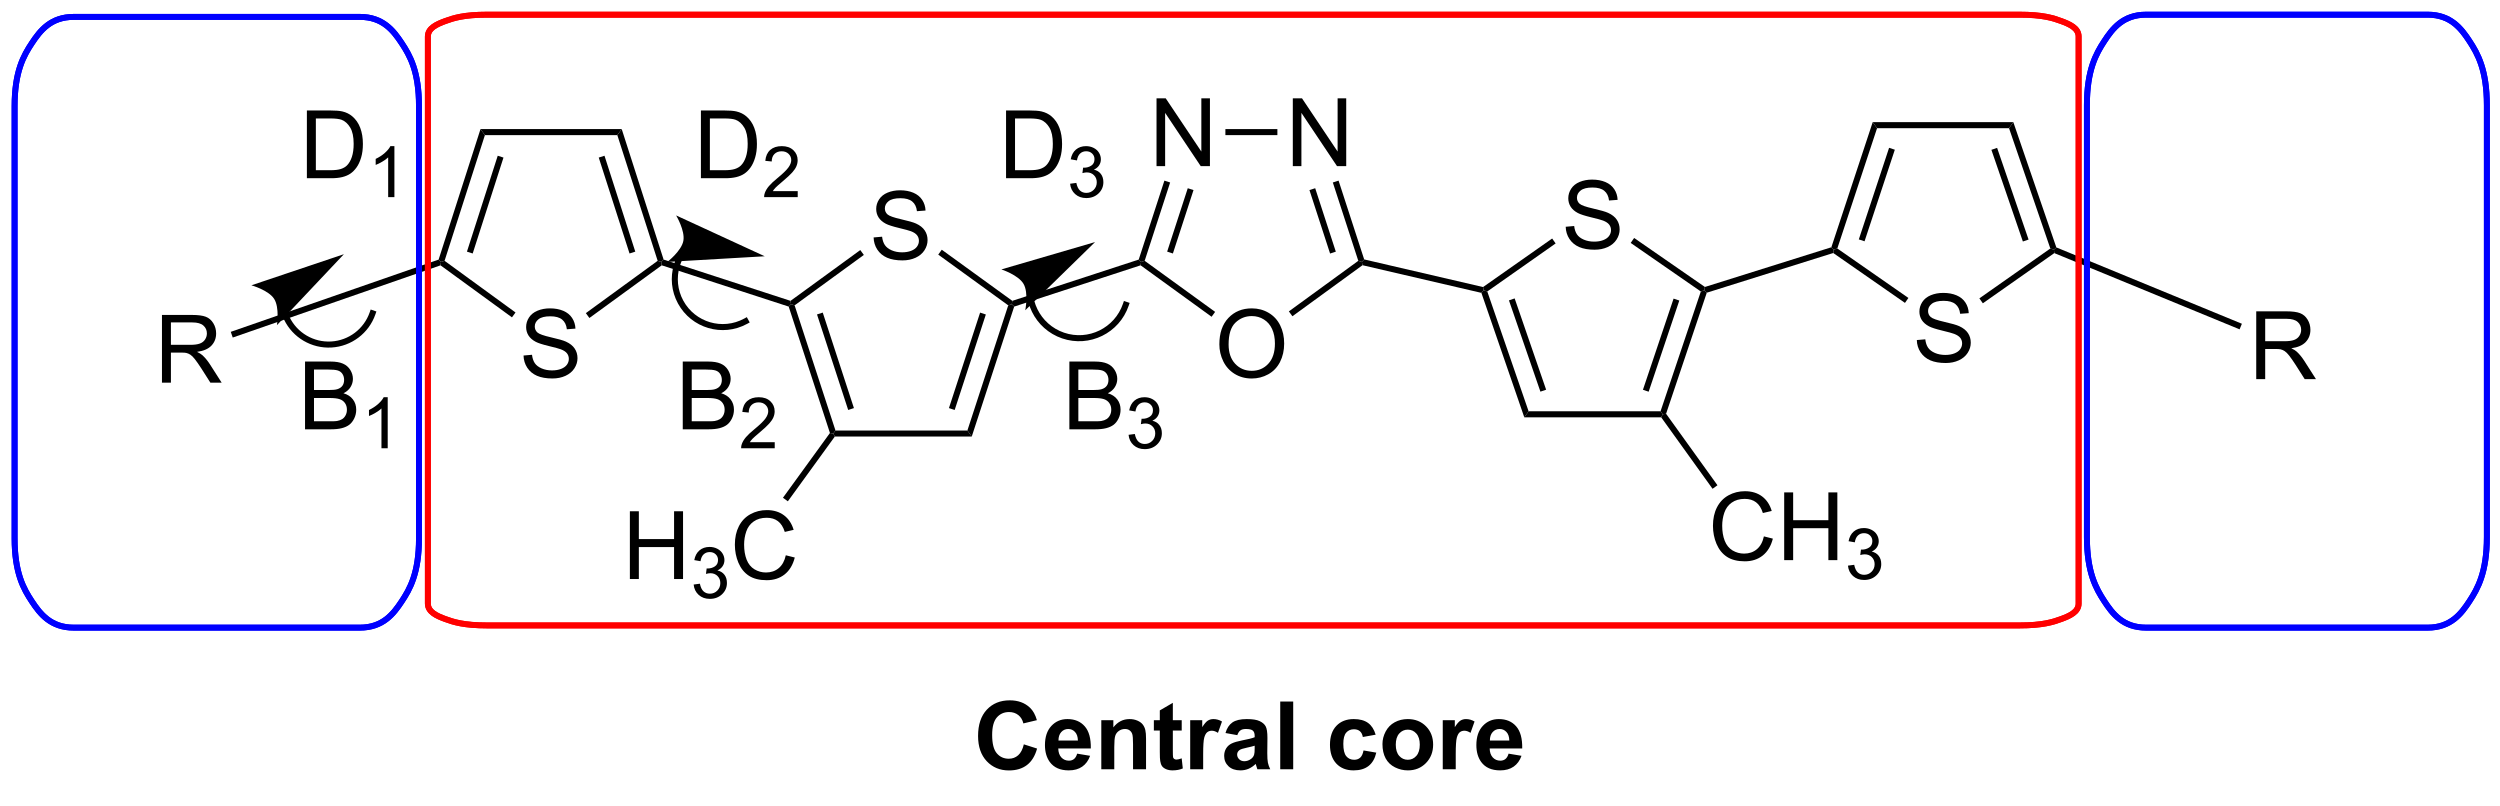 <?xml version="1.0" encoding="UTF-8"?>
<!DOCTYPE svg PUBLIC '-//W3C//DTD SVG 1.0//EN'
          'http://www.w3.org/TR/2001/REC-SVG-20010904/DTD/svg10.dtd'>
<svg stroke-dasharray="none" shape-rendering="auto" xmlns="http://www.w3.org/2000/svg" font-family="'Dialog'" text-rendering="auto" width="90" fill-opacity="1" color-interpolation="auto" color-rendering="auto" preserveAspectRatio="xMidYMid meet" font-size="12px" viewBox="0 0 90 29" fill="black" xmlns:xlink="http://www.w3.org/1999/xlink" stroke="black" image-rendering="auto" stroke-miterlimit="10" stroke-linecap="square" stroke-linejoin="miter" font-style="normal" stroke-width="1" height="29" stroke-dashoffset="0" font-weight="normal" stroke-opacity="1"
><!--Generated by the Batik Graphics2D SVG Generator--><defs id="genericDefs"
  /><g
  ><defs id="defs1"
    ><clipPath clipPathUnits="userSpaceOnUse" id="clipPath1"
      ><path d="M0.839 0.776 L218.253 0.776 L218.253 68.727 L0.839 68.727 L0.839 0.776 Z"
      /></clipPath
      ><clipPath clipPathUnits="userSpaceOnUse" id="clipPath2"
      ><path d="M20.478 38.29 L20.478 104.352 L231.847 104.352 L231.847 38.29 Z"
      /></clipPath
    ></defs
    ><g transform="scale(0.414,0.414) translate(-0.839,-0.776) matrix(1.029,0,0,1.029,-20.225,-38.609)"
    ><path d="M64.712 68.319 L65.428 68.256 Q65.478 68.686 65.662 68.962 Q65.85 69.238 66.24 69.407 Q66.631 69.577 67.118 69.577 Q67.553 69.577 67.884 69.449 Q68.217 69.319 68.379 69.095 Q68.54 68.871 68.54 68.605 Q68.54 68.334 68.384 68.134 Q68.228 67.933 67.868 67.795 Q67.639 67.707 66.85 67.517 Q66.061 67.327 65.743 67.16 Q65.334 66.944 65.131 66.626 Q64.931 66.308 64.931 65.912 Q64.931 65.48 65.175 65.103 Q65.423 64.725 65.894 64.53 Q66.368 64.334 66.946 64.334 Q67.584 64.334 68.069 64.54 Q68.556 64.746 68.816 65.144 Q69.079 65.543 69.1 66.045 L68.373 66.1 Q68.313 65.558 67.975 65.282 Q67.639 65.004 66.978 65.004 Q66.29 65.004 65.975 65.256 Q65.662 65.506 65.662 65.863 Q65.662 66.17 65.884 66.371 Q66.103 66.569 67.027 66.78 Q67.951 66.988 68.295 67.144 Q68.795 67.373 69.032 67.728 Q69.272 68.082 69.272 68.543 Q69.272 68.998 69.009 69.405 Q68.748 69.808 68.256 70.035 Q67.767 70.259 67.155 70.259 Q66.376 70.259 65.85 70.032 Q65.326 69.803 65.027 69.35 Q64.728 68.894 64.712 68.319 Z" stroke="none" clip-path="url(#clipPath2)"
    /></g
    ><g transform="matrix(0.426,0,0,0.426,-8.719,-16.304)"
    ><path d="M73.007 49.181 L72.635 49.691 L61.445 49.691 L61.073 49.181 Z" stroke="none" clip-path="url(#clipPath2)"
    /></g
    ><g transform="matrix(0.426,0,0,0.426,-8.719,-16.304)"
    ><path d="M61.073 49.181 L61.445 49.691 L58.036 60.313 L57.736 60.41 L57.532 60.211 ZM62.529 51.433 L59.927 59.538 L60.413 59.694 L63.015 51.589 Z" stroke="none" clip-path="url(#clipPath2)"
    /></g
    ><g transform="matrix(0.426,0,0,0.426,-8.719,-16.304)"
    ><path d="M57.694 60.695 L57.736 60.41 L58.036 60.313 L64.032 64.679 L63.731 65.091 Z" stroke="none" clip-path="url(#clipPath2)"
    /></g
    ><g transform="matrix(0.426,0,0,0.426,-8.719,-16.304)"
    ><path d="M70.275 65.145 L69.975 64.733 L76.044 60.313 L76.344 60.41 L76.388 60.693 Z" stroke="none" clip-path="url(#clipPath2)"
    /></g
    ><g transform="matrix(0.426,0,0,0.426,-8.719,-16.304)"
    ><path d="M76.547 60.208 L76.344 60.41 L76.044 60.313 L72.635 49.691 L73.007 49.181 ZM74.153 59.538 L71.551 51.433 L71.065 51.589 L73.667 59.694 Z" stroke="none" clip-path="url(#clipPath2)"
    /></g
    ><g transform="matrix(0.426,0,0,0.426,-8.719,-16.304)"
    ><path d="M76.388 60.693 L76.344 60.41 L76.547 60.208 L87.273 63.696 L87.318 63.978 L87.116 64.181 Z" stroke="none" clip-path="url(#clipPath2)"
    /></g
    ><g transform="matrix(0.426,0,0,0.426,-8.719,-16.304)"
    ><path d="M94.294 58.338 L95.01 58.275 Q95.059 58.705 95.244 58.981 Q95.432 59.257 95.822 59.426 Q96.213 59.596 96.7 59.596 Q97.135 59.596 97.465 59.468 Q97.799 59.338 97.96 59.114 Q98.122 58.89 98.122 58.624 Q98.122 58.353 97.965 58.153 Q97.809 57.952 97.45 57.814 Q97.221 57.726 96.432 57.536 Q95.642 57.346 95.325 57.179 Q94.916 56.963 94.713 56.645 Q94.512 56.327 94.512 55.931 Q94.512 55.499 94.757 55.122 Q95.004 54.744 95.476 54.549 Q95.95 54.353 96.528 54.353 Q97.166 54.353 97.65 54.559 Q98.137 54.765 98.398 55.163 Q98.661 55.562 98.682 56.064 L97.955 56.119 Q97.895 55.577 97.557 55.301 Q97.221 55.023 96.559 55.023 Q95.872 55.023 95.557 55.275 Q95.244 55.525 95.244 55.882 Q95.244 56.189 95.465 56.39 Q95.684 56.588 96.609 56.799 Q97.533 57.007 97.877 57.163 Q98.377 57.392 98.614 57.747 Q98.853 58.101 98.853 58.562 Q98.853 59.017 98.59 59.424 Q98.33 59.827 97.838 60.054 Q97.348 60.278 96.736 60.278 Q95.958 60.278 95.432 60.051 Q94.908 59.822 94.609 59.369 Q94.309 58.913 94.294 58.338 Z" stroke="none" clip-path="url(#clipPath2)"
    /></g
    ><g transform="matrix(0.426,0,0,0.426,-8.719,-16.304)"
    ><path d="M87.116 64.181 L87.318 63.978 L87.618 64.076 L91.071 74.653 L90.886 74.908 L90.603 74.863 ZM89.51 64.845 L92.145 72.918 L92.63 72.759 L89.995 64.687 Z" stroke="none" clip-path="url(#clipPath2)"
    /></g
    ><g transform="matrix(0.426,0,0,0.426,-8.719,-16.304)"
    ><path d="M91.016 75.163 L90.886 74.908 L91.071 74.653 L102.218 74.653 L102.588 75.163 Z" stroke="none" clip-path="url(#clipPath2)"
    /></g
    ><g transform="matrix(0.426,0,0,0.426,-8.719,-16.304)"
    ><path d="M102.588 75.163 L102.218 74.653 L105.67 64.076 L105.97 63.978 L106.173 64.181 ZM101.144 72.918 L103.778 64.849 L103.293 64.69 L100.659 72.759 Z" stroke="none" clip-path="url(#clipPath2)"
    /></g
    ><g transform="matrix(0.426,0,0,0.426,-8.719,-16.304)"
    ><path d="M106.015 63.696 L105.97 63.978 L105.67 64.076 L99.755 59.789 L100.054 59.376 Z" stroke="none" clip-path="url(#clipPath2)"
    /></g
    ><g transform="matrix(0.426,0,0,0.426,-8.719,-16.304)"
    ><path d="M93.167 59.404 L93.468 59.816 L87.618 64.076 L87.318 63.978 L87.273 63.696 Z" stroke="none" clip-path="url(#clipPath2)"
    /></g
    ><g transform="matrix(0.426,0,0,0.426,-8.719,-16.304)"
    ><path d="M152.78 57.435 L153.496 57.372 Q153.545 57.802 153.73 58.078 Q153.917 58.354 154.308 58.523 Q154.699 58.692 155.186 58.692 Q155.621 58.692 155.951 58.565 Q156.285 58.435 156.446 58.211 Q156.608 57.987 156.608 57.721 Q156.608 57.45 156.451 57.25 Q156.295 57.049 155.936 56.911 Q155.707 56.823 154.917 56.633 Q154.128 56.442 153.811 56.276 Q153.402 56.06 153.199 55.742 Q152.998 55.424 152.998 55.028 Q152.998 54.596 153.243 54.218 Q153.49 53.841 153.962 53.645 Q154.436 53.45 155.014 53.45 Q155.652 53.45 156.136 53.656 Q156.623 53.862 156.884 54.26 Q157.147 54.658 157.167 55.161 L156.441 55.216 Q156.381 54.674 156.042 54.398 Q155.707 54.119 155.045 54.119 Q154.358 54.119 154.042 54.372 Q153.73 54.622 153.73 54.979 Q153.73 55.286 153.951 55.487 Q154.17 55.685 155.095 55.895 Q156.019 56.104 156.363 56.26 Q156.863 56.489 157.1 56.843 Q157.339 57.198 157.339 57.658 Q157.339 58.114 157.076 58.52 Q156.816 58.924 156.324 59.151 Q155.834 59.375 155.222 59.375 Q154.444 59.375 153.917 59.148 Q153.394 58.919 153.095 58.466 Q152.795 58.01 152.78 57.435 Z" stroke="none" clip-path="url(#clipPath2)"
    /></g
    ><g transform="matrix(0.426,0,0,0.426,-8.719,-16.304)"
    ><path d="M160.795 73.027 L160.979 73.282 L160.848 73.537 L149.28 73.537 L149.644 73.027 Z" stroke="none" clip-path="url(#clipPath2)"
    /></g
    ><g transform="matrix(0.426,0,0,0.426,-8.719,-16.304)"
    ><path d="M149.644 73.027 L149.28 73.537 L145.654 63.021 L145.849 62.804 L146.153 62.903 ZM151.126 71.204 L148.466 63.49 L147.984 63.657 L150.643 71.37 Z" stroke="none" clip-path="url(#clipPath2)"
    /></g
    ><g transform="matrix(0.426,0,0,0.426,-8.719,-16.304)"
    ><path d="M146.153 62.903 L145.849 62.804 L145.796 62.53 L151.636 58.428 L151.929 58.845 Z" stroke="none" clip-path="url(#clipPath2)"
    /></g
    ><g transform="matrix(0.426,0,0,0.426,-8.719,-16.304)"
    ><path d="M158.272 58.802 L158.563 58.382 L164.544 62.523 L164.501 62.804 L164.199 62.905 Z" stroke="none" clip-path="url(#clipPath2)"
    /></g
    ><g transform="matrix(0.426,0,0,0.426,-8.719,-16.304)"
    ><path d="M164.199 62.905 L164.501 62.804 L164.702 63.009 L161.262 73.239 L160.979 73.282 L160.795 73.027 ZM161.897 63.507 L159.307 71.211 L159.79 71.374 L162.381 63.67 Z" stroke="none" clip-path="url(#clipPath2)"
    /></g
    ><g transform="matrix(0.426,0,0,0.426,-8.719,-16.304)"
    ><path d="M164.702 63.009 L164.501 62.804 L164.544 62.523 L175.23 59.168 L175.431 59.372 L175.388 59.653 Z" stroke="none" clip-path="url(#clipPath2)"
    /></g
    ><g transform="matrix(0.426,0,0,0.426,-8.719,-16.304)"
    ><path d="M182.452 67.009 L183.168 66.947 Q183.217 67.376 183.402 67.652 Q183.589 67.928 183.98 68.098 Q184.371 68.267 184.858 68.267 Q185.293 68.267 185.623 68.139 Q185.957 68.009 186.118 67.785 Q186.28 67.561 186.28 67.296 Q186.28 67.025 186.123 66.824 Q185.967 66.624 185.608 66.486 Q185.379 66.397 184.589 66.207 Q183.8 66.017 183.483 65.85 Q183.074 65.634 182.871 65.316 Q182.67 64.999 182.67 64.603 Q182.67 64.171 182.915 63.793 Q183.162 63.415 183.634 63.22 Q184.108 63.025 184.686 63.025 Q185.324 63.025 185.808 63.23 Q186.295 63.436 186.556 63.835 Q186.819 64.233 186.839 64.736 L186.113 64.79 Q186.053 64.249 185.714 63.973 Q185.379 63.694 184.717 63.694 Q184.03 63.694 183.714 63.947 Q183.402 64.197 183.402 64.553 Q183.402 64.861 183.623 65.061 Q183.842 65.259 184.767 65.47 Q185.691 65.678 186.035 65.835 Q186.535 66.064 186.772 66.418 Q187.011 66.772 187.011 67.233 Q187.011 67.689 186.748 68.095 Q186.488 68.499 185.996 68.725 Q185.506 68.949 184.894 68.949 Q184.115 68.949 183.589 68.723 Q183.066 68.493 182.767 68.04 Q182.467 67.585 182.452 67.009 Z" stroke="none" clip-path="url(#clipPath2)"
    /></g
    ><g transform="matrix(0.426,0,0,0.426,-8.719,-16.304)"
    ><path d="M175.733 59.271 L175.431 59.372 L175.23 59.168 L178.724 48.594 L179.093 49.104 ZM178.034 58.664 L180.593 50.924 L180.108 50.764 L177.55 58.504 Z" stroke="none" clip-path="url(#clipPath2)"
    /></g
    ><g transform="matrix(0.426,0,0,0.426,-8.719,-16.304)"
    ><path d="M179.093 49.104 L178.724 48.594 L190.607 48.594 L190.243 49.104 Z" stroke="none" clip-path="url(#clipPath2)"
    /></g
    ><g transform="matrix(0.426,0,0,0.426,-8.719,-16.304)"
    ><path d="M190.243 49.104 L190.607 48.594 L194.242 59.18 L194.038 59.372 L193.734 59.273 ZM188.754 50.934 L191.414 58.681 L191.896 58.516 L189.237 50.769 Z" stroke="none" clip-path="url(#clipPath2)"
    /></g
    ><g transform="matrix(0.426,0,0,0.426,-8.719,-16.304)"
    ><path d="M193.734 59.273 L194.038 59.372 L194.07 59.661 L188.031 63.903 L187.738 63.486 Z" stroke="none" clip-path="url(#clipPath2)"
    /></g
    ><g transform="matrix(0.426,0,0,0.426,-8.719,-16.304)"
    ><path d="M181.741 63.451 L181.45 63.869 L175.388 59.653 L175.431 59.372 L175.733 59.271 Z" stroke="none" clip-path="url(#clipPath2)"
    /></g
    ><g transform="matrix(0.426,0,0,0.426,-8.719,-16.304)"
    ><path d="M106.173 64.181 L105.97 63.978 L106.015 63.696 L116.697 60.208 L116.9 60.41 L116.855 60.693 Z" stroke="none" clip-path="url(#clipPath2)"
    /></g
    ><g transform="matrix(0.426,0,0,0.426,-8.719,-16.304)"
    ><path d="M123.512 67.371 Q123.512 65.944 124.277 65.139 Q125.043 64.332 126.254 64.332 Q127.046 64.332 127.681 64.712 Q128.319 65.09 128.652 65.767 Q128.988 66.444 128.988 67.303 Q128.988 68.175 128.637 68.863 Q128.285 69.55 127.639 69.905 Q126.996 70.259 126.249 70.259 Q125.441 70.259 124.803 69.868 Q124.168 69.475 123.84 68.8 Q123.512 68.123 123.512 67.371 ZM124.293 67.381 Q124.293 68.418 124.848 69.014 Q125.405 69.608 126.246 69.608 Q127.1 69.608 127.652 69.006 Q128.207 68.405 128.207 67.3 Q128.207 66.6 127.97 66.079 Q127.733 65.558 127.277 65.272 Q126.824 64.983 126.256 64.983 Q125.452 64.983 124.871 65.537 Q124.293 66.09 124.293 67.381 Z" stroke="none" clip-path="url(#clipPath2)"
    /></g
    ><g transform="matrix(0.426,0,0,0.426,-8.719,-16.304)"
    ><path d="M129.719 52.311 L129.719 46.584 L130.497 46.584 L133.505 51.079 L133.505 46.584 L134.232 46.584 L134.232 52.311 L133.453 52.311 L130.445 47.811 L130.445 52.311 L129.719 52.311 Z" stroke="none" clip-path="url(#clipPath2)"
    /></g
    ><g transform="matrix(0.426,0,0,0.426,-8.719,-16.304)"
    ><path d="M118.202 52.311 L118.202 46.584 L118.981 46.584 L121.989 51.079 L121.989 46.584 L122.715 46.584 L122.715 52.311 L121.936 52.311 L118.929 47.811 L118.929 52.311 L118.202 52.311 Z" stroke="none" clip-path="url(#clipPath2)"
    /></g
    ><g transform="matrix(0.426,0,0,0.426,-8.719,-16.304)"
    ><path d="M116.855 60.693 L116.9 60.41 L117.2 60.313 L123.154 64.628 L122.855 65.041 Z" stroke="none" clip-path="url(#clipPath2)"
    /></g
    ><g transform="matrix(0.426,0,0,0.426,-8.719,-16.304)"
    ><path d="M129.685 64.998 L129.385 64.586 L135.252 60.313 L135.552 60.41 L135.608 60.685 Z" stroke="none" clip-path="url(#clipPath2)"
    /></g
    ><g transform="matrix(0.426,0,0,0.426,-8.719,-16.304)"
    ><path d="M135.75 60.195 L135.552 60.41 L135.252 60.313 L133.1 53.694 L133.585 53.536 ZM133.353 59.54 L131.61 54.178 L131.125 54.336 L132.868 59.698 Z" stroke="none" clip-path="url(#clipPath2)"
    /></g
    ><g transform="matrix(0.426,0,0,0.426,-8.719,-16.304)"
    ><path d="M128.415 49.181 L128.415 49.691 L124.022 49.691 L124.022 49.181 Z" stroke="none" clip-path="url(#clipPath2)"
    /></g
    ><g transform="matrix(0.426,0,0,0.426,-8.719,-16.304)"
    ><path d="M118.867 53.536 L119.352 53.694 L117.2 60.313 L116.9 60.41 L116.697 60.208 ZM120.842 54.178 L119.1 59.536 L119.585 59.694 L121.327 54.336 Z" stroke="none" clip-path="url(#clipPath2)"
    /></g
    ><g transform="matrix(0.426,0,0,0.426,-8.719,-16.304)"
    ><path d="M135.608 60.685 L135.552 60.41 L135.75 60.195 L145.796 62.53 L145.849 62.804 L145.654 63.021 Z" stroke="none" clip-path="url(#clipPath2)"
    /></g
    ><g transform="matrix(0.426,0,0,0.426,-8.719,-16.304)"
    ><path d="M73.696 87.204 L73.696 81.478 L74.454 81.478 L74.454 83.829 L77.431 83.829 L77.431 81.478 L78.189 81.478 L78.189 87.204 L77.431 87.204 L77.431 84.504 L74.454 84.504 L74.454 87.204 L73.696 87.204 Z" stroke="none" clip-path="url(#clipPath2)"
    /></g
    ><g transform="matrix(0.426,0,0,0.426,-8.719,-16.304)"
    ><path d="M79.085 87.67 L79.612 87.599 Q79.704 88.049 79.921 88.246 Q80.14 88.443 80.454 88.443 Q80.825 88.443 81.081 88.185 Q81.339 87.927 81.339 87.547 Q81.339 87.183 81.101 86.949 Q80.864 86.713 80.497 86.713 Q80.349 86.713 80.126 86.771 L80.185 86.308 Q80.237 86.314 80.269 86.314 Q80.607 86.314 80.876 86.138 Q81.146 85.963 81.146 85.596 Q81.146 85.306 80.948 85.117 Q80.753 84.926 80.443 84.926 Q80.134 84.926 79.929 85.119 Q79.724 85.312 79.665 85.699 L79.138 85.605 Q79.236 85.074 79.577 84.783 Q79.921 84.492 80.431 84.492 Q80.782 84.492 81.077 84.642 Q81.374 84.793 81.531 85.055 Q81.687 85.314 81.687 85.607 Q81.687 85.886 81.536 86.115 Q81.388 86.344 81.095 86.478 Q81.476 86.566 81.687 86.844 Q81.898 87.119 81.898 87.535 Q81.898 88.097 81.487 88.49 Q81.077 88.881 80.45 88.881 Q79.886 88.881 79.511 88.545 Q79.138 88.207 79.085 87.67 Z" stroke="none" clip-path="url(#clipPath2)"
    /></g
    ><g transform="matrix(0.426,0,0,0.426,-8.719,-16.304)"
    ><path d="M86.873 85.197 L87.631 85.387 Q87.394 86.322 86.774 86.814 Q86.154 87.303 85.261 87.303 Q84.334 87.303 83.753 86.926 Q83.175 86.548 82.871 85.835 Q82.569 85.119 82.569 84.298 Q82.569 83.402 82.91 82.738 Q83.253 82.072 83.884 81.725 Q84.514 81.379 85.272 81.379 Q86.131 81.379 86.717 81.817 Q87.303 82.254 87.535 83.048 L86.787 83.223 Q86.589 82.598 86.209 82.314 Q85.832 82.027 85.256 82.027 Q84.597 82.027 84.152 82.345 Q83.709 82.66 83.529 83.194 Q83.35 83.728 83.35 84.293 Q83.35 85.025 83.563 85.569 Q83.777 86.113 84.225 86.384 Q84.675 86.652 85.199 86.652 Q85.834 86.652 86.274 86.285 Q86.717 85.918 86.873 85.197 Z" stroke="none" clip-path="url(#clipPath2)"
    /></g
    ><g transform="matrix(0.426,0,0,0.426,-8.719,-16.304)"
    ><path d="M90.603 74.863 L90.886 74.908 L91.016 75.163 L87.046 80.636 L86.632 80.336 Z" stroke="none" clip-path="url(#clipPath2)"
    /></g
    ><g transform="matrix(0.426,0,0,0.426,-8.719,-16.304)"
    ><path d="M169.529 83.6 L170.286 83.791 Q170.05 84.725 169.43 85.218 Q168.81 85.707 167.917 85.707 Q166.99 85.707 166.409 85.33 Q165.831 84.952 165.526 84.239 Q165.224 83.522 165.224 82.702 Q165.224 81.806 165.565 81.142 Q165.909 80.475 166.539 80.129 Q167.169 79.783 167.927 79.783 Q168.786 79.783 169.373 80.22 Q169.958 80.658 170.19 81.452 L169.443 81.626 Q169.245 81.001 168.865 80.718 Q168.487 80.431 167.911 80.431 Q167.253 80.431 166.807 80.749 Q166.365 81.064 166.185 81.598 Q166.005 82.132 166.005 82.697 Q166.005 83.429 166.219 83.973 Q166.432 84.517 166.88 84.788 Q167.331 85.056 167.854 85.056 Q168.49 85.056 168.93 84.689 Q169.373 84.322 169.529 83.6 ZM171.244 85.608 L171.244 79.882 L172.001 79.882 L172.001 82.233 L174.978 82.233 L174.978 79.882 L175.736 79.882 L175.736 85.608 L174.978 85.608 L174.978 82.908 L172.001 82.908 L172.001 85.608 L171.244 85.608 Z" stroke="none" clip-path="url(#clipPath2)"
    /></g
    ><g transform="matrix(0.426,0,0,0.426,-8.719,-16.304)"
    ><path d="M176.632 86.073 L177.16 86.003 Q177.251 86.452 177.468 86.65 Q177.687 86.847 178.001 86.847 Q178.373 86.847 178.628 86.589 Q178.886 86.331 178.886 85.951 Q178.886 85.587 178.648 85.353 Q178.411 85.117 178.044 85.117 Q177.896 85.117 177.673 85.175 L177.732 84.712 Q177.785 84.718 177.816 84.718 Q178.154 84.718 178.423 84.542 Q178.693 84.367 178.693 83.999 Q178.693 83.71 178.495 83.521 Q178.3 83.329 177.99 83.329 Q177.681 83.329 177.476 83.523 Q177.271 83.716 177.212 84.103 L176.685 84.009 Q176.783 83.478 177.124 83.187 Q177.468 82.896 177.978 82.896 Q178.329 82.896 178.624 83.046 Q178.921 83.197 179.078 83.458 Q179.234 83.718 179.234 84.011 Q179.234 84.29 179.083 84.519 Q178.935 84.747 178.642 84.882 Q179.023 84.97 179.234 85.247 Q179.445 85.523 179.445 85.939 Q179.445 86.501 179.035 86.894 Q178.624 87.284 177.998 87.284 Q177.433 87.284 177.058 86.948 Q176.685 86.611 176.632 86.073 Z" stroke="none" clip-path="url(#clipPath2)"
    /></g
    ><g transform="matrix(0.426,0,0,0.426,-8.719,-16.304)"
    ><path d="M160.848 73.537 L160.979 73.282 L161.262 73.239 L165.605 79.28 L165.19 79.578 Z" stroke="none" clip-path="url(#clipPath2)"
    /></g
    ><g transform="matrix(0.426,0,0,0.426,-8.719,-16.304)"
    ><path d="M34.154 70.613 L34.154 64.887 L36.693 64.887 Q37.458 64.887 37.857 65.04 Q38.255 65.194 38.492 65.585 Q38.732 65.975 38.732 66.449 Q38.732 67.059 38.336 67.478 Q37.943 67.895 37.117 68.007 Q37.419 68.153 37.576 68.293 Q37.906 68.598 38.203 69.053 L39.201 70.613 L38.248 70.613 L37.49 69.421 Q37.156 68.905 36.94 68.632 Q36.727 68.358 36.557 68.249 Q36.388 68.139 36.211 68.098 Q36.083 68.069 35.789 68.069 L34.911 68.069 L34.911 70.613 L34.154 70.613 ZM34.911 67.413 L36.539 67.413 Q37.06 67.413 37.352 67.306 Q37.646 67.199 37.797 66.962 Q37.951 66.725 37.951 66.449 Q37.951 66.043 37.654 65.783 Q37.359 65.52 36.724 65.52 L34.911 65.52 L34.911 67.413 Z" stroke="none" clip-path="url(#clipPath2)"
    /></g
    ><g transform="matrix(0.426,0,0,0.426,-8.719,-16.304)"
    ><path d="M57.532 60.211 L57.736 60.41 L57.694 60.695 L40.135 66.797 L39.968 66.315 Z" stroke="none" clip-path="url(#clipPath2)"
    /></g
    ><g transform="matrix(0.426,0,0,0.426,-8.719,-16.304)"
    ><path d="M211.135 70.309 L211.135 64.582 L213.674 64.582 Q214.439 64.582 214.838 64.736 Q215.236 64.889 215.473 65.28 Q215.713 65.671 215.713 66.144 Q215.713 66.754 215.317 67.173 Q214.924 67.59 214.098 67.702 Q214.4 67.848 214.556 67.988 Q214.887 68.293 215.184 68.749 L216.181 70.309 L215.228 70.309 L214.47 69.116 Q214.137 68.6 213.921 68.327 Q213.708 68.053 213.538 67.944 Q213.369 67.835 213.192 67.793 Q213.064 67.764 212.77 67.764 L211.892 67.764 L211.892 70.309 L211.135 70.309 ZM211.892 67.108 L213.52 67.108 Q214.041 67.108 214.333 67.001 Q214.627 66.894 214.778 66.658 Q214.931 66.421 214.931 66.144 Q214.931 65.738 214.635 65.478 Q214.34 65.215 213.705 65.215 L211.892 65.215 L211.892 67.108 Z" stroke="none" clip-path="url(#clipPath2)"
    /></g
    ><g transform="matrix(0.426,0,0,0.426,-8.719,-16.304)"
    ><path d="M194.07 59.661 L194.038 59.372 L194.242 59.18 L209.923 65.632 L209.728 66.104 Z" stroke="none" clip-path="url(#clipPath2)"
    /></g
    ><g transform="matrix(0.426,0,0,0.426,-8.719,-16.304)"
    ><path d="M78.775 58.569 L78.772 58.571 L78.763 58.58 C78.544 58.764 78.347 58.968 78.173 59.187 C77.825 59.624 77.569 60.122 77.413 60.65 C77.102 61.709 77.196 62.884 77.763 63.924 C78.33 64.965 79.266 65.68 80.325 65.992 C81.383 66.304 82.558 66.21 83.599 65.643 L83.823 65.521 L83.579 65.073 L83.355 65.195 C82.433 65.697 81.398 65.776 80.469 65.503 C79.541 65.229 78.713 64.602 78.211 63.68 C77.709 62.758 77.629 61.723 77.903 60.795 C78.04 60.33 78.266 59.89 78.572 59.504 C78.725 59.312 78.899 59.132 79.091 58.97 L79.101 58.962 L79.103 58.96 L79.298 58.796 L78.97 58.405 L78.775 58.569 ZM85.093 59.929 L77.604 56.477 C77.604 56.477 78.378 57.768 78.215 58.628 C78.053 59.488 76.861 60.407 76.861 60.407 Z" stroke="none" clip-path="url(#clipPath2)"
    /></g
    ><g transform="matrix(0.426,0,0,0.426,-8.719,-16.304)"
    ><path d="M46.401 53.334 L46.401 47.608 L48.375 47.608 Q49.042 47.608 49.393 47.688 Q49.885 47.803 50.234 48.1 Q50.687 48.483 50.911 49.079 Q51.135 49.673 51.135 50.438 Q51.135 51.092 50.982 51.597 Q50.831 52.1 50.591 52.431 Q50.354 52.759 50.07 52.949 Q49.789 53.139 49.388 53.238 Q48.987 53.334 48.469 53.334 L46.401 53.334 ZM47.159 52.657 L48.383 52.657 Q48.948 52.657 49.271 52.553 Q49.594 52.446 49.784 52.256 Q50.055 51.985 50.203 51.532 Q50.354 51.076 50.354 50.428 Q50.354 49.529 50.06 49.048 Q49.766 48.563 49.344 48.399 Q49.039 48.282 48.362 48.282 L47.159 48.282 L47.159 52.657 Z" stroke="none" clip-path="url(#clipPath2)"
    /></g
    ><g transform="matrix(0.426,0,0,0.426,-8.719,-16.304)"
    ><path d="M53.797 54.934 L53.27 54.934 L53.27 51.573 Q53.079 51.755 52.77 51.936 Q52.462 52.118 52.215 52.21 L52.215 51.7 Q52.657 51.491 52.987 51.196 Q53.319 50.899 53.458 50.622 L53.797 50.622 L53.797 54.934 Z" stroke="none" clip-path="url(#clipPath2)"
    /></g
    ><g transform="matrix(0.426,0,0,0.426,-8.719,-16.304)"
    ><path d="M79.699 53.334 L79.699 47.608 L81.673 47.608 Q82.339 47.608 82.691 47.688 Q83.183 47.803 83.532 48.1 Q83.985 48.483 84.209 49.079 Q84.433 49.673 84.433 50.438 Q84.433 51.092 84.279 51.597 Q84.129 52.1 83.889 52.431 Q83.652 52.759 83.368 52.949 Q83.087 53.139 82.686 53.238 Q82.285 53.334 81.766 53.334 L79.699 53.334 ZM80.457 52.657 L81.681 52.657 Q82.246 52.657 82.569 52.553 Q82.891 52.446 83.082 52.256 Q83.352 51.985 83.501 51.532 Q83.652 51.076 83.652 50.428 Q83.652 49.529 83.358 49.048 Q83.063 48.563 82.641 48.399 Q82.337 48.282 81.66 48.282 L80.457 48.282 L80.457 52.657 Z" stroke="none" clip-path="url(#clipPath2)"
    /></g
    ><g transform="matrix(0.426,0,0,0.426,-8.719,-16.304)"
    ><path d="M87.88 54.426 L87.88 54.934 L85.04 54.934 Q85.035 54.743 85.103 54.567 Q85.21 54.278 85.449 53.997 Q85.689 53.715 86.14 53.346 Q86.839 52.772 87.085 52.436 Q87.332 52.1 87.332 51.801 Q87.332 51.489 87.107 51.274 Q86.884 51.057 86.523 51.057 Q86.142 51.057 85.914 51.286 Q85.685 51.514 85.683 51.919 L85.14 51.864 Q85.197 51.257 85.56 50.94 Q85.923 50.622 86.535 50.622 Q87.154 50.622 87.513 50.965 Q87.874 51.307 87.874 51.813 Q87.874 52.071 87.769 52.321 Q87.664 52.569 87.418 52.844 Q87.173 53.12 86.605 53.6 Q86.13 53.999 85.996 54.141 Q85.861 54.284 85.773 54.426 L87.88 54.426 Z" stroke="none" clip-path="url(#clipPath2)"
    /></g
    ><g transform="matrix(0.426,0,0,0.426,-8.719,-16.304)"
    ><path d="M105.486 53.334 L105.486 47.608 L107.46 47.608 Q108.126 47.608 108.478 47.688 Q108.97 47.803 109.319 48.1 Q109.772 48.483 109.996 49.079 Q110.22 49.673 110.22 50.438 Q110.22 51.092 110.067 51.597 Q109.915 52.1 109.676 52.431 Q109.439 52.759 109.155 52.949 Q108.874 53.139 108.473 53.238 Q108.072 53.334 107.553 53.334 L105.486 53.334 ZM106.244 52.657 L107.468 52.657 Q108.033 52.657 108.356 52.553 Q108.678 52.446 108.869 52.256 Q109.139 51.985 109.288 51.532 Q109.439 51.076 109.439 50.428 Q109.439 49.529 109.145 49.048 Q108.85 48.563 108.428 48.399 Q108.124 48.282 107.447 48.282 L106.244 48.282 L106.244 52.657 Z" stroke="none" clip-path="url(#clipPath2)"
    /></g
    ><g transform="matrix(0.426,0,0,0.426,-8.719,-16.304)"
    ><path d="M110.898 53.799 L111.425 53.729 Q111.517 54.178 111.734 54.376 Q111.953 54.573 112.267 54.573 Q112.638 54.573 112.894 54.315 Q113.152 54.057 113.152 53.676 Q113.152 53.313 112.914 53.079 Q112.677 52.842 112.31 52.842 Q112.162 52.842 111.939 52.901 L111.998 52.438 Q112.05 52.444 112.082 52.444 Q112.419 52.444 112.689 52.268 Q112.959 52.092 112.959 51.725 Q112.959 51.436 112.761 51.247 Q112.566 51.055 112.255 51.055 Q111.947 51.055 111.742 51.249 Q111.537 51.442 111.478 51.829 L110.951 51.735 Q111.048 51.204 111.39 50.913 Q111.734 50.622 112.244 50.622 Q112.595 50.622 112.89 50.772 Q113.187 50.922 113.343 51.184 Q113.499 51.444 113.499 51.737 Q113.499 52.016 113.349 52.245 Q113.201 52.473 112.908 52.608 Q113.289 52.696 113.499 52.973 Q113.71 53.249 113.71 53.665 Q113.71 54.227 113.3 54.62 Q112.89 55.01 112.263 55.01 Q111.699 55.01 111.324 54.674 Q110.951 54.337 110.898 53.799 Z" stroke="none" clip-path="url(#clipPath2)"
    /></g
    ><g transform="matrix(0.426,0,0,0.426,-8.719,-16.304)"
    ><path d="M46.245 74.552 L46.245 68.826 L48.393 68.826 Q49.049 68.826 49.445 69 Q49.843 69.172 50.068 69.534 Q50.291 69.896 50.291 70.289 Q50.291 70.656 50.091 70.982 Q49.893 71.305 49.492 71.505 Q50.01 71.656 50.289 72.024 Q50.57 72.391 50.57 72.891 Q50.57 73.294 50.398 73.641 Q50.229 73.984 49.979 74.172 Q49.729 74.359 49.351 74.456 Q48.976 74.552 48.429 74.552 L46.245 74.552 ZM47.002 71.232 L48.242 71.232 Q48.745 71.232 48.963 71.164 Q49.252 71.078 49.398 70.88 Q49.547 70.68 49.547 70.38 Q49.547 70.094 49.409 69.878 Q49.273 69.662 49.018 69.581 Q48.765 69.5 48.148 69.5 L47.002 69.5 L47.002 71.232 ZM47.002 73.875 L48.429 73.875 Q48.797 73.875 48.945 73.849 Q49.206 73.802 49.38 73.693 Q49.557 73.584 49.669 73.375 Q49.784 73.164 49.784 72.891 Q49.784 72.57 49.62 72.336 Q49.456 72.099 49.164 72.003 Q48.875 71.906 48.328 71.906 L47.002 71.906 L47.002 73.875 Z" stroke="none" clip-path="url(#clipPath2)"
    /></g
    ><g transform="matrix(0.426,0,0,0.426,-8.719,-16.304)"
    ><path d="M53.231 76.152 L52.703 76.152 L52.703 72.791 Q52.512 72.972 52.203 73.154 Q51.895 73.336 51.649 73.428 L51.649 72.918 Q52.09 72.709 52.42 72.414 Q52.752 72.117 52.891 71.84 L53.231 71.84 L53.231 76.152 Z" stroke="none" clip-path="url(#clipPath2)"
    /></g
    ><g transform="matrix(0.426,0,0,0.426,-8.719,-16.304)"
    ><path d="M78.165 74.552 L78.165 68.826 L80.314 68.826 Q80.97 68.826 81.366 69 Q81.764 69.172 81.988 69.534 Q82.212 69.896 82.212 70.289 Q82.212 70.656 82.012 70.982 Q81.814 71.305 81.413 71.505 Q81.931 71.656 82.21 72.024 Q82.491 72.391 82.491 72.891 Q82.491 73.294 82.319 73.641 Q82.15 73.984 81.9 74.172 Q81.65 74.359 81.272 74.456 Q80.897 74.552 80.35 74.552 L78.165 74.552 ZM78.923 71.232 L80.163 71.232 Q80.665 71.232 80.884 71.164 Q81.173 71.078 81.319 70.88 Q81.467 70.68 81.467 70.38 Q81.467 70.094 81.329 69.878 Q81.194 69.662 80.939 69.581 Q80.686 69.5 80.069 69.5 L78.923 69.5 L78.923 71.232 ZM78.923 73.875 L80.35 73.875 Q80.717 73.875 80.866 73.849 Q81.126 73.802 81.301 73.693 Q81.478 73.584 81.59 73.375 Q81.704 73.164 81.704 72.891 Q81.704 72.57 81.54 72.336 Q81.376 72.099 81.085 72.003 Q80.796 71.906 80.249 71.906 L78.923 71.906 L78.923 73.875 Z" stroke="none" clip-path="url(#clipPath2)"
    /></g
    ><g transform="matrix(0.426,0,0,0.426,-8.719,-16.304)"
    ><path d="M85.937 75.644 L85.937 76.152 L83.097 76.152 Q83.091 75.961 83.159 75.785 Q83.267 75.496 83.505 75.215 Q83.746 74.933 84.197 74.564 Q84.896 73.99 85.142 73.654 Q85.388 73.318 85.388 73.019 Q85.388 72.707 85.163 72.492 Q84.941 72.275 84.579 72.275 Q84.199 72.275 83.97 72.504 Q83.742 72.732 83.74 73.137 L83.197 73.082 Q83.253 72.475 83.617 72.158 Q83.98 71.84 84.591 71.84 Q85.21 71.84 85.57 72.183 Q85.931 72.525 85.931 73.031 Q85.931 73.289 85.826 73.539 Q85.72 73.787 85.474 74.062 Q85.23 74.338 84.662 74.818 Q84.187 75.217 84.052 75.359 Q83.917 75.502 83.829 75.644 L85.937 75.644 Z" stroke="none" clip-path="url(#clipPath2)"
    /></g
    ><g transform="matrix(0.426,0,0,0.426,-8.719,-16.304)"
    ><path d="M110.837 74.552 L110.837 68.826 L112.986 68.826 Q113.642 68.826 114.038 69 Q114.436 69.172 114.66 69.534 Q114.884 69.896 114.884 70.289 Q114.884 70.656 114.684 70.982 Q114.486 71.305 114.085 71.505 Q114.603 71.656 114.882 72.024 Q115.163 72.391 115.163 72.891 Q115.163 73.294 114.991 73.641 Q114.822 73.984 114.572 74.172 Q114.322 74.359 113.944 74.456 Q113.569 74.552 113.022 74.552 L110.837 74.552 ZM111.595 71.232 L112.835 71.232 Q113.337 71.232 113.556 71.164 Q113.845 71.078 113.991 70.88 Q114.139 70.68 114.139 70.38 Q114.139 70.094 114.001 69.878 Q113.866 69.662 113.611 69.581 Q113.358 69.5 112.741 69.5 L111.595 69.5 L111.595 71.232 ZM111.595 73.875 L113.022 73.875 Q113.389 73.875 113.538 73.849 Q113.798 73.802 113.973 73.693 Q114.15 73.584 114.262 73.375 Q114.376 73.164 114.376 72.891 Q114.376 72.57 114.212 72.336 Q114.048 72.099 113.757 72.003 Q113.467 71.906 112.921 71.906 L111.595 71.906 L111.595 73.875 Z" stroke="none" clip-path="url(#clipPath2)"
    /></g
    ><g transform="matrix(0.426,0,0,0.426,-8.719,-16.304)"
    ><path d="M115.839 75.017 L116.367 74.947 Q116.458 75.396 116.675 75.594 Q116.894 75.791 117.208 75.791 Q117.579 75.791 117.835 75.533 Q118.093 75.275 118.093 74.894 Q118.093 74.531 117.855 74.297 Q117.619 74.06 117.251 74.06 Q117.103 74.06 116.88 74.119 L116.939 73.656 Q116.992 73.662 117.023 73.662 Q117.361 73.662 117.63 73.486 Q117.9 73.31 117.9 72.943 Q117.9 72.654 117.703 72.465 Q117.507 72.273 117.197 72.273 Q116.888 72.273 116.683 72.467 Q116.478 72.66 116.419 73.047 L115.892 72.953 Q115.99 72.422 116.331 72.131 Q116.675 71.84 117.185 71.84 Q117.537 71.84 117.831 71.99 Q118.128 72.141 118.285 72.402 Q118.441 72.662 118.441 72.955 Q118.441 73.234 118.29 73.463 Q118.142 73.691 117.849 73.826 Q118.23 73.914 118.441 74.191 Q118.652 74.467 118.652 74.883 Q118.652 75.445 118.242 75.838 Q117.831 76.228 117.204 76.228 Q116.64 76.228 116.265 75.892 Q115.892 75.555 115.839 75.017 Z" stroke="none" clip-path="url(#clipPath2)"
    /></g
    ><g transform="matrix(0.426,0,0,0.426,-8.719,-16.304)"
    ><path d="M107.3 61.871 L107.3 61.873 L107.295 61.899 C107.282 61.973 107.271 62.046 107.261 62.119 C107.224 62.411 107.216 62.702 107.237 62.989 C107.277 63.563 107.43 64.119 107.679 64.628 C108.179 65.648 109.068 66.474 110.223 66.869 C111.378 67.264 112.587 67.155 113.606 66.655 C114.626 66.155 115.452 65.266 115.847 64.111 L115.93 63.87 L115.447 63.705 L115.365 63.946 C115.013 64.973 114.28 65.756 113.382 66.197 C112.484 66.638 111.415 66.737 110.388 66.386 C109.362 66.035 108.578 65.302 108.137 64.404 C107.917 63.954 107.781 63.461 107.746 62.953 C107.728 62.7 107.734 62.442 107.767 62.184 C107.776 62.119 107.786 62.054 107.797 61.99 L107.802 61.965 L107.802 61.964 L107.848 61.713 L107.347 61.62 L107.3 61.871 ZM113.007 58.728 L105.091 61.039 C105.091 61.039 106.522 61.506 106.963 62.261 C107.405 63.016 107.109 64.492 107.109 64.492 Z" stroke="none" clip-path="url(#clipPath2)"
    /></g
    ><g transform="matrix(0.426,0,0,0.426,-8.719,-16.304)"
    ><path d="M44.076 63.056 L44.076 63.058 L44.074 63.076 C44.073 63.09 44.072 63.102 44.071 63.115 C44.069 63.14 44.067 63.165 44.065 63.191 C44.059 63.292 44.056 63.393 44.056 63.494 C44.058 63.698 44.074 63.901 44.105 64.103 C44.168 64.508 44.291 64.907 44.475 65.287 C45.212 66.81 46.795 67.738 48.483 67.64 C49.327 67.591 50.115 67.29 50.762 66.8 C51.41 66.311 51.914 65.635 52.191 64.837 L52.275 64.596 L51.793 64.428 L51.709 64.669 C51.465 65.371 51.021 65.965 50.455 66.394 C49.888 66.822 49.196 67.087 48.454 67.13 C46.971 67.217 45.582 66.402 44.934 65.065 C44.772 64.73 44.664 64.38 44.61 64.025 C44.582 63.848 44.568 63.669 44.567 63.491 C44.566 63.402 44.569 63.313 44.575 63.224 C44.576 63.202 44.578 63.18 44.579 63.158 C44.58 63.147 44.581 63.135 44.582 63.124 L44.584 63.107 L44.584 63.105 L44.609 62.851 L44.101 62.802 L44.076 63.056 ZM49.529 59.753 L41.712 62.382 C41.712 62.382 43.161 62.79 43.633 63.527 C44.105 64.264 43.869 65.751 43.869 65.751 Z" stroke="none" clip-path="url(#clipPath2)"
    /></g
    ><g transform="matrix(0.426,0,0,0.426,-8.719,-16.304)"
    ><path d="M106.988 101.174 L108.108 101.531 Q107.85 102.468 107.251 102.924 Q106.652 103.38 105.73 103.38 Q104.59 103.38 103.855 102.601 Q103.121 101.82 103.121 100.468 Q103.121 99.039 103.858 98.247 Q104.597 97.455 105.8 97.455 Q106.85 97.455 107.506 98.078 Q107.897 98.445 108.092 99.132 L106.949 99.406 Q106.847 98.961 106.525 98.703 Q106.201 98.445 105.741 98.445 Q105.105 98.445 104.707 98.903 Q104.311 99.359 104.311 100.382 Q104.311 101.468 104.701 101.929 Q105.092 102.39 105.717 102.39 Q106.178 102.39 106.509 102.099 Q106.842 101.804 106.988 101.174 ZM111.495 101.961 L112.588 102.143 Q112.377 102.744 111.922 103.059 Q111.469 103.375 110.784 103.375 Q109.703 103.375 109.182 102.666 Q108.773 102.101 108.773 101.237 Q108.773 100.205 109.312 99.622 Q109.851 99.039 110.674 99.039 Q111.601 99.039 112.135 99.651 Q112.672 100.26 112.648 101.523 L109.898 101.523 Q109.909 102.01 110.161 102.284 Q110.416 102.554 110.797 102.554 Q111.054 102.554 111.229 102.414 Q111.406 102.273 111.495 101.961 ZM111.557 100.851 Q111.547 100.375 111.312 100.127 Q111.078 99.877 110.742 99.877 Q110.382 99.877 110.148 100.14 Q109.914 100.401 109.916 100.851 L111.557 100.851 ZM117.316 103.281 L116.217 103.281 L116.217 101.164 Q116.217 100.492 116.147 100.294 Q116.076 100.096 115.918 99.987 Q115.761 99.877 115.537 99.877 Q115.254 99.877 115.027 100.034 Q114.8 100.19 114.715 100.448 Q114.631 100.705 114.631 101.401 L114.631 103.281 L113.535 103.281 L113.535 99.132 L114.553 99.132 L114.553 99.742 Q115.097 99.039 115.92 99.039 Q116.285 99.039 116.584 99.169 Q116.886 99.299 117.04 99.502 Q117.194 99.705 117.254 99.963 Q117.316 100.221 117.316 100.703 L117.316 103.281 ZM120.33 99.132 L120.33 100.007 L119.58 100.007 L119.58 101.679 Q119.58 102.187 119.601 102.27 Q119.625 102.354 119.7 102.409 Q119.776 102.463 119.885 102.463 Q120.039 102.463 120.328 102.359 L120.422 103.211 Q120.039 103.375 119.554 103.375 Q119.257 103.375 119.018 103.276 Q118.781 103.174 118.669 103.018 Q118.557 102.859 118.515 102.588 Q118.479 102.398 118.479 101.815 L118.479 100.007 L117.976 100.007 L117.976 99.132 L118.479 99.132 L118.479 98.307 L119.58 97.666 L119.58 99.132 L120.33 99.132 ZM122.143 103.281 L121.047 103.281 L121.047 99.132 L122.065 99.132 L122.065 99.721 Q122.328 99.304 122.536 99.171 Q122.745 99.039 123.01 99.039 Q123.385 99.039 123.734 99.244 L123.393 100.203 Q123.117 100.023 122.877 100.023 Q122.648 100.023 122.487 100.151 Q122.328 100.276 122.234 100.609 Q122.143 100.94 122.143 102 L122.143 103.281 ZM125.027 100.398 L124.03 100.218 Q124.199 99.617 124.608 99.328 Q125.019 99.039 125.826 99.039 Q126.561 99.039 126.92 99.213 Q127.28 99.385 127.425 99.653 Q127.574 99.921 127.574 100.635 L127.561 101.916 Q127.561 102.463 127.613 102.724 Q127.668 102.984 127.811 103.281 L126.725 103.281 Q126.683 103.171 126.621 102.955 Q126.592 102.859 126.582 102.828 Q126.3 103.101 125.98 103.239 Q125.66 103.375 125.295 103.375 Q124.655 103.375 124.285 103.028 Q123.918 102.679 123.918 102.148 Q123.918 101.796 124.084 101.52 Q124.254 101.244 124.556 101.099 Q124.858 100.953 125.428 100.843 Q126.199 100.698 126.496 100.573 L126.496 100.463 Q126.496 100.148 126.34 100.013 Q126.183 99.877 125.748 99.877 Q125.457 99.877 125.293 99.994 Q125.129 100.109 125.027 100.398 ZM126.496 101.289 Q126.285 101.359 125.826 101.458 Q125.371 101.554 125.23 101.648 Q125.014 101.799 125.014 102.034 Q125.014 102.265 125.186 102.434 Q125.358 102.601 125.623 102.601 Q125.92 102.601 126.191 102.406 Q126.389 102.257 126.451 102.041 Q126.496 101.901 126.496 101.507 L126.496 101.289 ZM128.656 103.281 L128.656 97.554 L129.752 97.554 L129.752 103.281 L128.656 103.281 ZM136.719 100.359 L135.635 100.554 Q135.58 100.229 135.388 100.065 Q135.195 99.901 134.885 99.901 Q134.476 99.901 134.232 100.184 Q133.987 100.468 133.987 101.132 Q133.987 101.869 134.234 102.174 Q134.484 102.479 134.901 102.479 Q135.213 102.479 135.411 102.302 Q135.612 102.125 135.695 101.69 L136.773 101.875 Q136.604 102.617 136.127 102.997 Q135.651 103.375 134.851 103.375 Q133.94 103.375 133.398 102.802 Q132.859 102.226 132.859 101.211 Q132.859 100.182 133.401 99.612 Q133.945 99.039 134.869 99.039 Q135.627 99.039 136.075 99.364 Q136.523 99.69 136.719 100.359 ZM137.295 101.148 Q137.295 100.601 137.564 100.091 Q137.834 99.578 138.329 99.309 Q138.824 99.039 139.433 99.039 Q140.373 99.039 140.975 99.651 Q141.577 100.26 141.577 101.195 Q141.577 102.135 140.97 102.755 Q140.363 103.375 139.441 103.375 Q138.871 103.375 138.353 103.117 Q137.834 102.859 137.564 102.362 Q137.295 101.862 137.295 101.148 ZM138.42 101.205 Q138.42 101.823 138.712 102.151 Q139.006 102.479 139.436 102.479 Q139.866 102.479 140.157 102.151 Q140.449 101.823 140.449 101.198 Q140.449 100.588 140.157 100.26 Q139.866 99.932 139.436 99.932 Q139.006 99.932 138.712 100.26 Q138.42 100.588 138.42 101.205 ZM143.487 103.281 L142.39 103.281 L142.39 99.132 L143.409 99.132 L143.409 99.721 Q143.672 99.304 143.88 99.171 Q144.088 99.039 144.354 99.039 Q144.729 99.039 145.078 99.244 L144.737 100.203 Q144.461 100.023 144.221 100.023 Q143.992 100.023 143.83 100.151 Q143.672 100.276 143.578 100.609 Q143.487 100.94 143.487 102 L143.487 103.281 ZM147.952 101.961 L149.045 102.143 Q148.834 102.744 148.379 103.059 Q147.925 103.375 147.241 103.375 Q146.16 103.375 145.639 102.666 Q145.23 102.101 145.23 101.237 Q145.23 100.205 145.769 99.622 Q146.308 99.039 147.131 99.039 Q148.058 99.039 148.592 99.651 Q149.129 100.26 149.105 101.523 L146.355 101.523 Q146.366 102.01 146.618 102.284 Q146.873 102.554 147.254 102.554 Q147.511 102.554 147.686 102.414 Q147.863 102.273 147.952 101.961 ZM148.014 100.851 Q148.004 100.375 147.769 100.127 Q147.535 99.877 147.199 99.877 Q146.84 99.877 146.605 100.14 Q146.371 100.401 146.373 100.851 L148.014 100.851 Z" stroke="none" clip-path="url(#clipPath2)"
    /></g
    ><g fill="blue" stroke-width="0.5" transform="matrix(0.426,0,0,0.426,-8.719,-16.304)" stroke="blue"
    ><path fill="none" d="M38.788 39.7 L50.875 39.7 C52.828 39.7 53.72 40.869 54.41 41.912 C55.101 42.954 55.875 44.302 55.875 47.251 L55.875 83.761 C55.875 86.71 55.101 88.058 54.41 89.101 C53.72 90.143 52.828 91.312 50.875 91.312 L26.7 91.312 C24.747 91.312 23.855 90.143 23.165 89.101 C22.474 88.058 21.7 86.71 21.7 83.761 L21.7 47.251 C21.7 44.302 22.474 42.954 23.165 41.912 C23.855 40.869 24.747 39.7 26.7 39.7 Z" clip-path="url(#clipPath2)"
    /></g
    ><g fill="blue" stroke-width="0.5" transform="matrix(0.426,0,0,0.426,-8.719,-16.304)" stroke="blue"
    ><path fill="none" d="M38.788 39.7 L50.875 39.7 C52.828 39.7 53.72 40.869 54.41 41.912 C55.101 42.954 55.875 44.302 55.875 47.251 L55.875 83.761 C55.875 86.71 55.101 88.058 54.41 89.101 C53.72 90.143 52.828 91.312 50.875 91.312 L26.7 91.312 C24.747 91.312 23.855 90.143 23.165 89.101 C22.474 88.058 21.7 86.71 21.7 83.761 L21.7 47.251 C21.7 44.302 22.474 42.954 23.165 41.912 C23.855 40.869 24.747 39.7 26.7 39.7 Z" clip-path="url(#clipPath2)"
    /></g
    ><g fill="blue" stroke-width="0.5" transform="matrix(0.426,0,0,0.426,-8.719,-16.304)" stroke="blue"
    ><path fill="none" d="M213.725 39.513 L225.625 39.513 C227.578 39.513 228.47 40.699 229.161 41.757 C229.851 42.815 230.625 44.183 230.625 47.175 L230.625 83.65 C230.625 86.642 229.851 88.01 229.161 89.068 C228.47 90.126 227.578 91.312 225.625 91.312 L201.825 91.312 C199.872 91.312 198.98 90.126 198.29 89.068 C197.599 88.01 196.825 86.642 196.825 83.65 L196.825 47.175 C196.825 44.183 197.599 42.815 198.29 41.757 C198.98 40.699 199.872 39.513 201.825 39.513 Z" clip-path="url(#clipPath2)"
    /></g
    ><g fill="blue" stroke-width="0.5" transform="matrix(0.426,0,0,0.426,-8.719,-16.304)" stroke="blue"
    ><path fill="none" d="M213.725 39.513 L225.625 39.513 C227.578 39.513 228.47 40.699 229.161 41.757 C229.851 42.815 230.625 44.183 230.625 47.175 L230.625 83.65 C230.625 86.642 229.851 88.01 229.161 89.068 C228.47 90.126 227.578 91.312 225.625 91.312 L201.825 91.312 C199.872 91.312 198.98 90.126 198.29 89.068 C197.599 88.01 196.825 86.642 196.825 83.65 L196.825 47.175 C196.825 44.183 197.599 42.815 198.29 41.757 C198.98 40.699 199.872 39.513 201.825 39.513 Z" clip-path="url(#clipPath2)"
    /></g
    ><g fill="red" stroke-width="0.5" transform="matrix(0.426,0,0,0.426,-8.719,-16.304)" stroke="red"
    ><path fill="none" d="M126.375 39.513 L191.125 39.513 C193.078 39.513 193.97 39.799 194.661 40.054 C195.351 40.31 196.125 40.64 196.125 41.362 L196.125 89.275 C196.125 89.998 195.351 90.328 194.661 90.583 C193.97 90.839 193.078 91.125 191.125 91.125 L61.625 91.125 C59.672 91.125 58.78 90.839 58.09 90.583 C57.399 90.328 56.625 89.998 56.625 89.275 L56.625 41.362 C56.625 40.64 57.399 40.31 58.09 40.054 C58.78 39.799 59.672 39.513 61.625 39.513 Z" clip-path="url(#clipPath2)"
    /></g
    ><g fill="red" stroke-width="0.5" transform="matrix(0.426,0,0,0.426,-8.719,-16.304)" stroke="red"
    ><path fill="none" d="M126.375 39.513 L191.125 39.513 C193.078 39.513 193.97 39.799 194.661 40.054 C195.351 40.31 196.125 40.64 196.125 41.362 L196.125 89.275 C196.125 89.998 195.351 90.328 194.661 90.583 C193.97 90.839 193.078 91.125 191.125 91.125 L61.625 91.125 C59.672 91.125 58.78 90.839 58.09 90.583 C57.399 90.328 56.625 89.998 56.625 89.275 L56.625 41.362 C56.625 40.64 57.399 40.31 58.09 40.054 C58.78 39.799 59.672 39.513 61.625 39.513 Z" clip-path="url(#clipPath2)"
    /></g
  ></g
></svg
>
